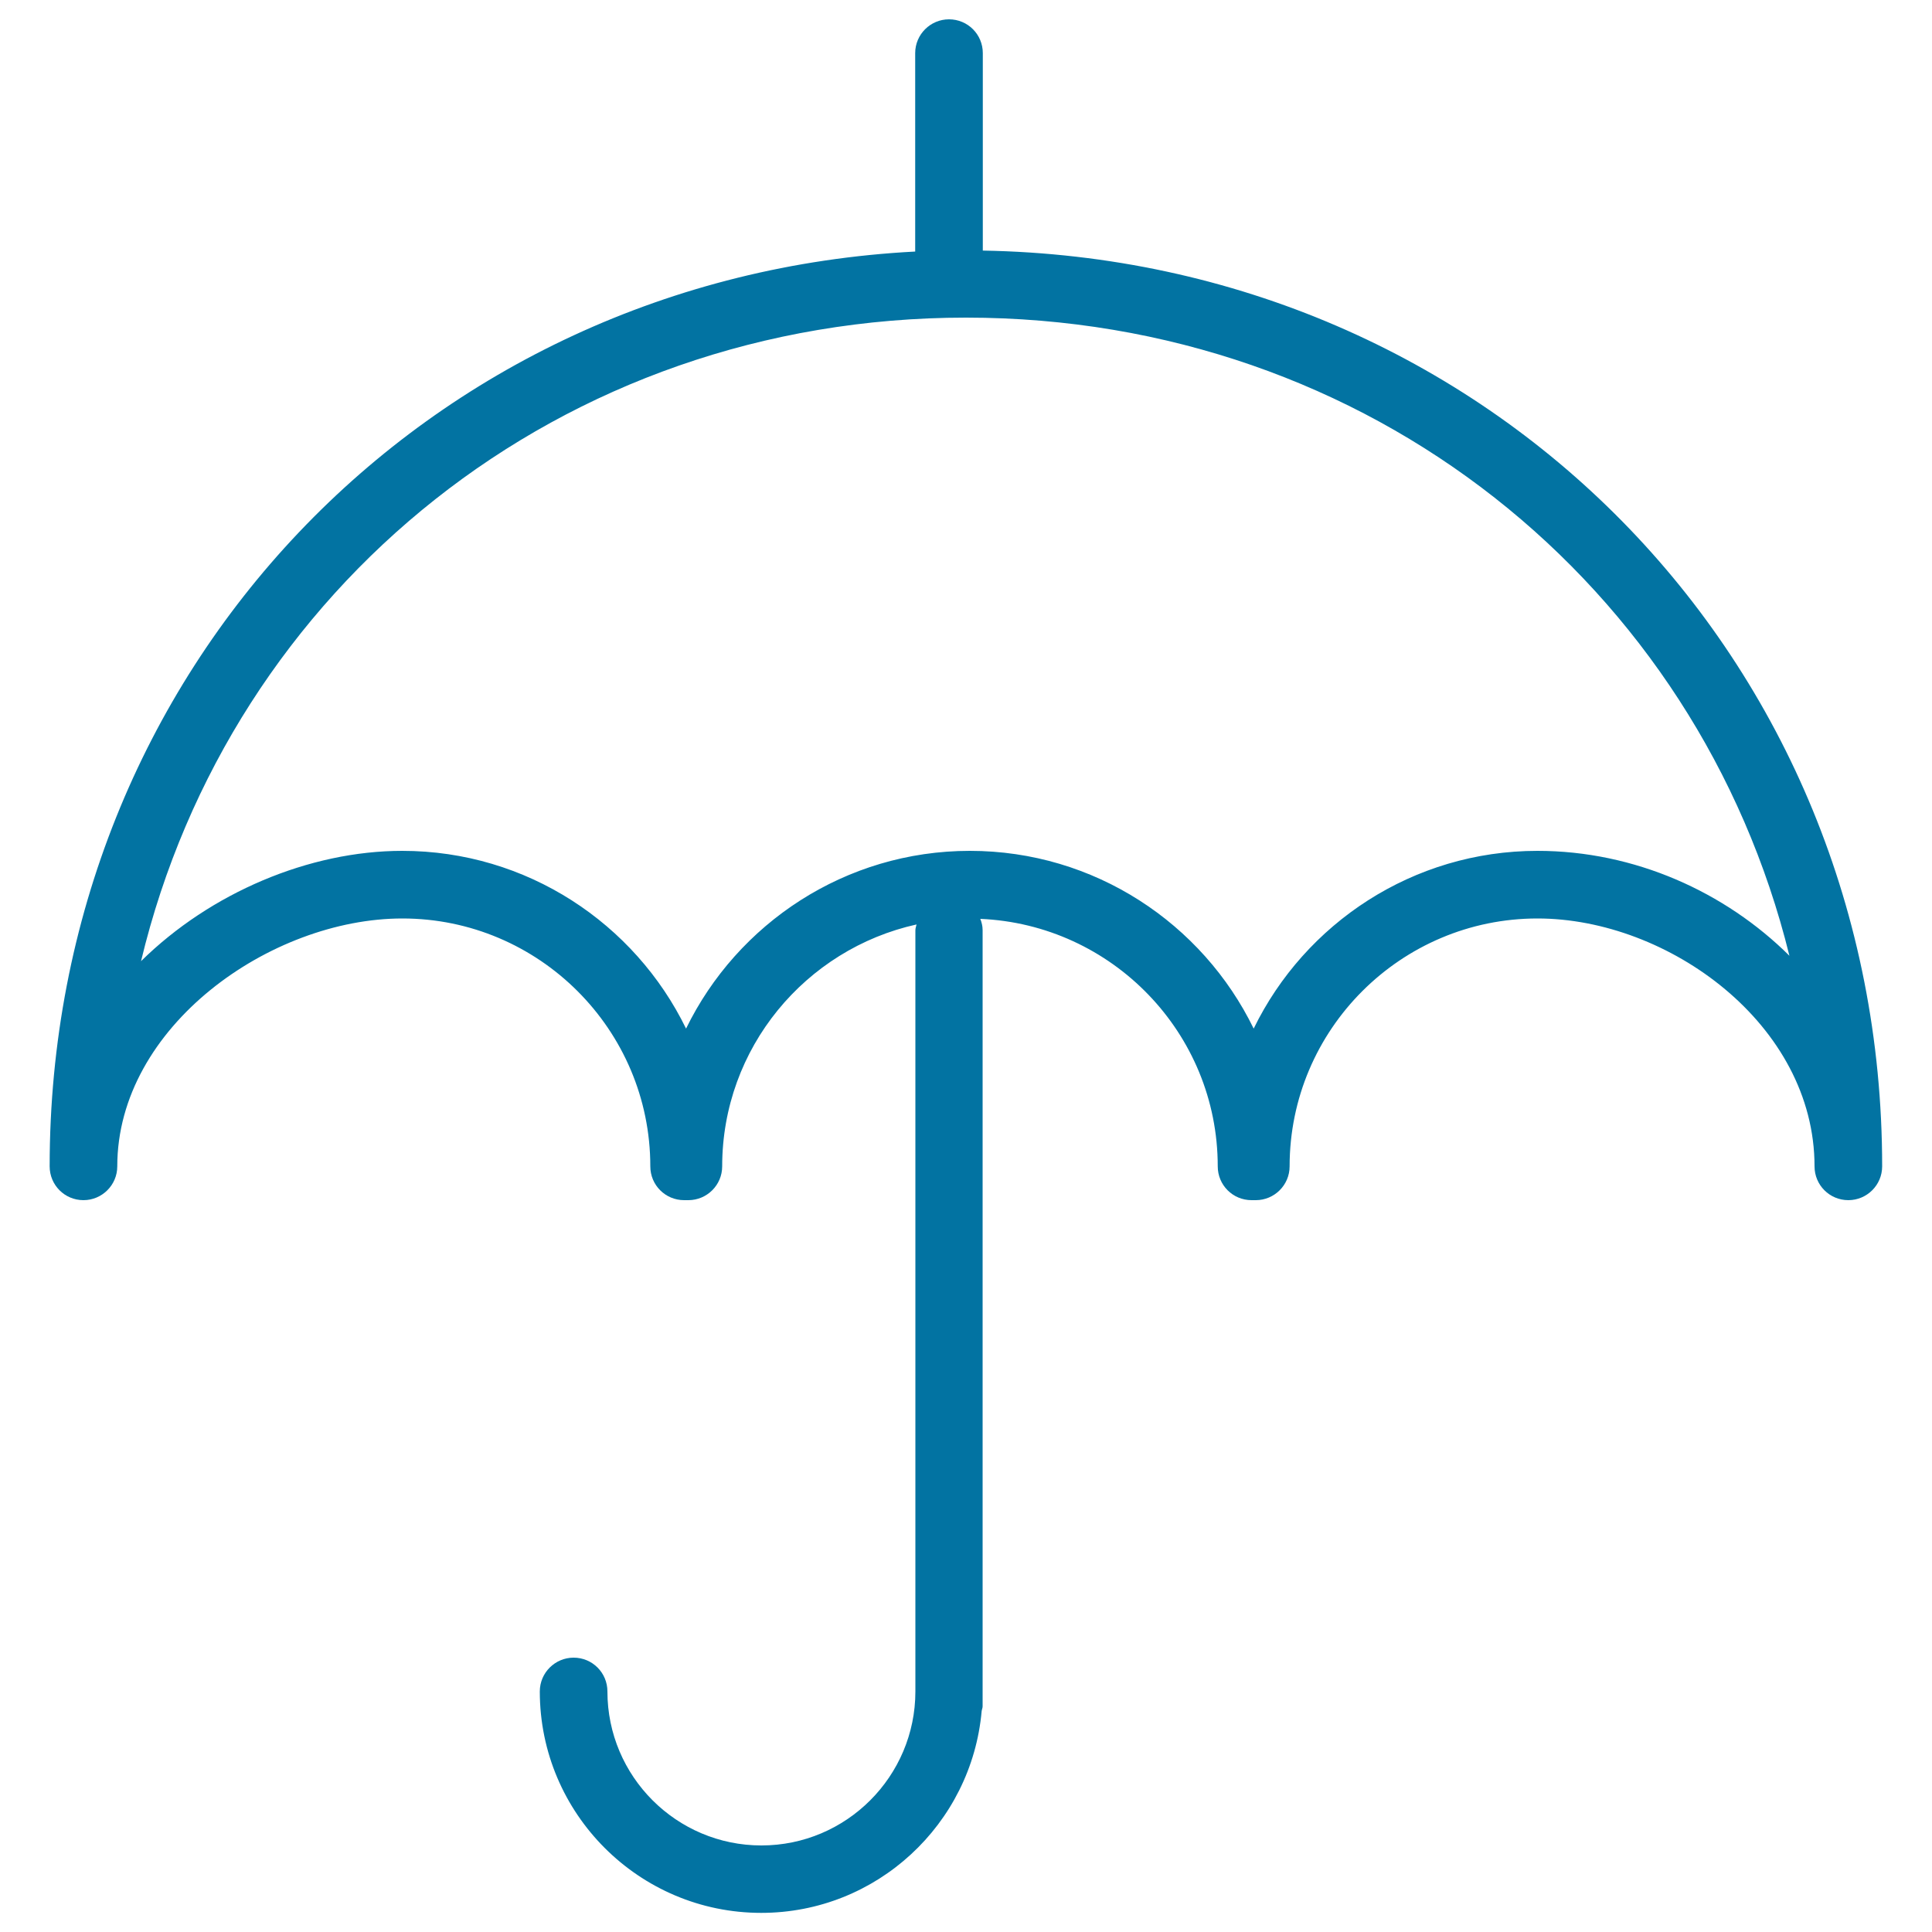 <svg xmlns="http://www.w3.org/2000/svg" viewBox="0 0 1000 1000" style="fill:#0273a2">
<title>Umbrella Opened Outlined Tool Symbol SVG icon</title>
<g><g id="Shape_26_1_"><g><path d="M508.7,129.7V27.5c0-9.7-7.8-17.5-17.5-17.5c-9.6,0-17.5,7.8-17.5,17.5v102.7c-253.2,13.2-448,216.4-448,473.5c0,9.7,7.8,17.5,17.5,17.5c9.6,0,17.5-7.8,17.5-17.5c0-72.3,79.3-128.3,147.6-128.3c70.7,0,128.3,57.6,128.3,128.3c0,9.7,7.8,17.5,17.5,17.5h2.2c9.6,0,17.5-7.8,17.5-17.5c0-61.3,43.2-112.5,100.6-125.2c-0.2,1-0.6,1.9-0.6,3v394c0,43.9-35.7,79.7-79.7,79.7c-43.9,0-79.7-35.7-79.7-79.7c0-9.7-7.8-17.5-17.5-17.5c-9.6,0-17.5,7.8-17.5,17.5c0,63.2,51.4,114.6,114.6,114.6c59.8,0,108.9-46,114.1-104.4c0.1-0.9,0.5-1.6,0.5-2.5V481.4c0-2.1-0.5-4-1.2-5.8c68.2,2.9,122.9,59.1,122.9,128.1c0,9.7,7.8,17.5,17.5,17.5h2.2c9.6,0,17.5-7.8,17.5-17.5c0-70.8,57.6-128.3,128.3-128.3c67.7,0,143.4,54.9,143.4,128.3c0,9.7,7.8,17.5,17.5,17.5c9.6,0,17.5-7.8,17.5-17.5C974.2,340.7,770.4,134.2,508.7,129.7z M795.8,440.4c-64.5,0-120.4,37.6-146.9,92c-26.5-54.4-82.4-92-146.9-92c-64.5,0-120.4,37.6-146.9,92c-26.5-54.4-82.4-92-146.9-92c-48.1,0-99.3,21.7-135.2,57.1C119.4,304.1,290.4,164.4,500,164.4c208.6,0,378.9,138.4,426.2,330.3C893,461.7,846.1,440.4,795.8,440.4z"/></g></g></g>
</svg>